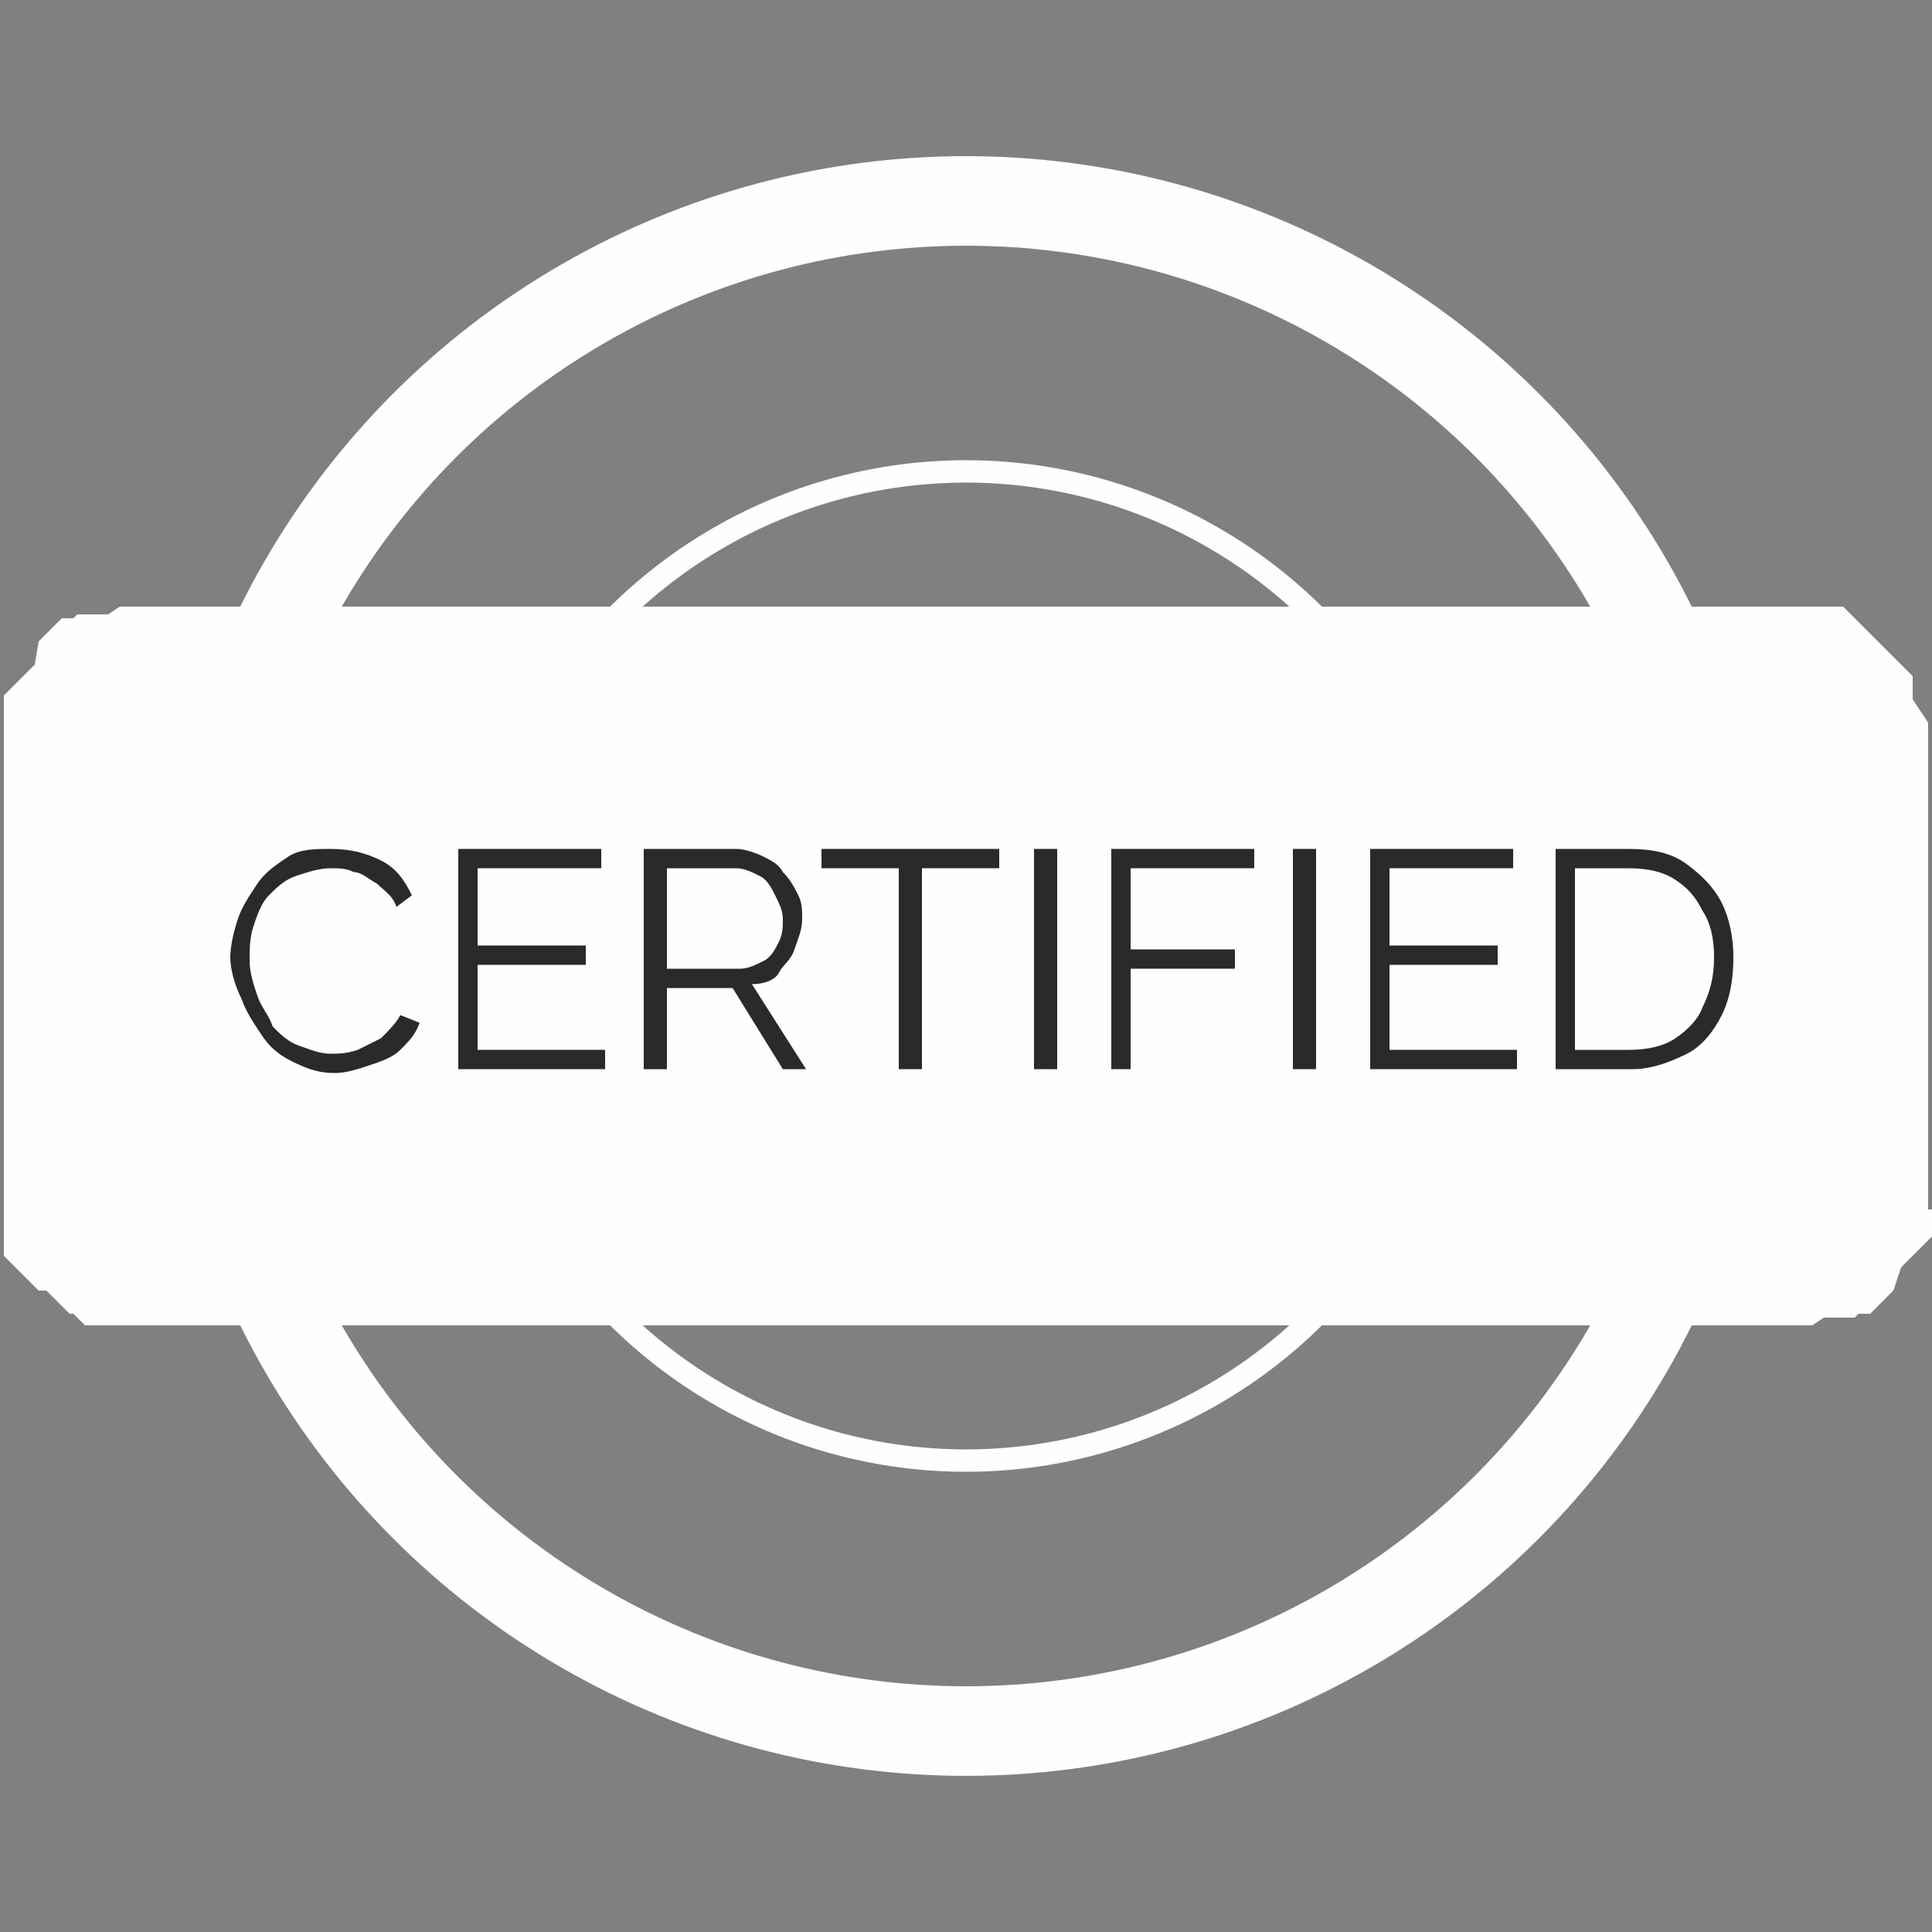 <?xml version="1.0" encoding="UTF-8"?> <!-- Generator: Adobe Illustrator 25.2.1, SVG Export Plug-In . SVG Version: 6.00 Build 0) --> <svg xmlns="http://www.w3.org/2000/svg" xmlns:xlink="http://www.w3.org/1999/xlink" version="1.1" id="Capa_1" x="0px" y="0px" viewBox="0 0 50 50" style="enable-background:new 0 0 50 50;" xml:space="preserve"><rect x="0" y="0" width="50" height="50" fill="#808080" stroke="none"/> <style type="text/css"> .st0{fill:none;stroke:#FEFEFE;stroke-width:2.318;stroke-miterlimit:10;} .st1{fill:none;stroke:#FEFEFE;stroke-width:0.579;stroke-miterlimit:10;} .st2{fill-rule:evenodd;clip-rule:evenodd;fill:#FEFEFE;} .st3{fill:#FEFEFE;} .st4{enable-background:new ;} .st5{fill:#2B2A29;} </style> <g id="Capa_x0020_1"> <circle class="st0" cx="25" cy="25" r="19.8"></circle> <circle class="st1" cx="25" cy="25" r="12.8"></circle> <g> <path class="st2" d="M3.1,16.5h43.8c1.2,0,2.2,1,2.2,2.2v12.6c0,1.2-1,2.2-2.2,2.2H3.1c-1.2,0-2.2-1-2.2-2.2V18.7 C0.9,17.5,1.9,16.5,3.1,16.5L3.1,16.5z"></path> <path id="_x31_" class="st3" d="M46.9,17.2H3.1v-1.5h43.8l0,0V17.2z M49.9,18.7h-1.6l0,0l0-0.1l0-0.1l0-0.1l0-0.1l0-0.1l0-0.1 l0-0.1l0-0.1l0-0.1l0-0.1l0-0.1l0-0.1l0-0.1l0-0.1l0-0.1l0,0l-0.1,0l-0.1,0l-0.1,0l-0.1,0l-0.1,0l-0.1,0l-0.1,0l-0.1,0l-0.1,0 l-0.1,0l-0.1,0l-0.1,0l-0.1,0l-0.1,0l-0.1,0l-0.1,0v-1.5l0.2,0l0.2,0l0.2,0l0.1,0l0.1,0l0.1,0l0.1,0l0.1,0.1l0.1,0.1l0.1,0.1 l0.1,0.1l0.1,0.1l0.1,0.1l0.1,0.1l0.1,0.1l0.1,0.1l0.1,0.1l0.1,0.1l0.1,0.1l0.1,0.1l0.1,0.1l0.1,0.1l0.1,0.1l0.1,0.1l0.1,0.1 l0,0.1l0,0.1l0,0.1l0,0.1l0,0.1l0,0.1L49.9,18.7L49.9,18.7L49.9,18.7z M48.3,31.3V18.7h1.6v12.6l0,0H48.3z M46.9,34.3v-1.5l0,0 l0.1,0l0.1,0l0.1,0l0.1,0l0.1,0l0.1,0l0.1,0l0.1,0l0.1,0l0.1,0l0.1,0l0.1,0l0.1,0l0.1,0l0.1,0l0,0l0,0l0-0.1l0-0.1l0-0.1l0-0.1 l0-0.1l0-0.1l0-0.1l0-0.1l0-0.1l0-0.1l0-0.1l0-0.1l0-0.1l0-0.1l0-0.1h1.6l0,0.1l0,0.1l0,0.1l0,0.1l0,0.1l0,0.1l0,0.1l-0.1,0.1 l-0.1,0.1l-0.1,0.1l-0.1,0.1l-0.1,0.1l-0.1,0.1l-0.1,0.1l-0.1,0.1L49,33.4l-0.1,0.1l-0.1,0.1l-0.1,0.1l-0.1,0.1l-0.1,0.1l-0.1,0.1 L48.2,34L48.1,34l-0.1,0.1l-0.1,0l-0.1,0l-0.1,0l-0.1,0l-0.2,0l-0.2,0L46.9,34.3L46.9,34.3L46.9,34.3z M3.1,32.8h43.8v1.5H3.1l0,0 V32.8z M0.1,31.3h1.6l0,0l0,0.1l0,0.1l0,0.1l0,0.1l0,0.1l0,0.1l0,0.1l0,0.1l0,0.1l0,0.1l0,0.1l0,0.1l0,0.1l0,0.1l0,0.1l0,0l0,0 l0.1,0l0.1,0l0.1,0l0.1,0l0.1,0l0.1,0l0.1,0l0.1,0l0.1,0l0.1,0l0.1,0l0.1,0l0.1,0l0.1,0l0.1,0v1.5l-0.2,0l-0.2,0l-0.2,0l-0.1,0 l-0.1,0l-0.1,0l-0.1,0L1.9,34L1.8,34l-0.1-0.1l-0.1-0.1l-0.1-0.1l-0.1-0.1l-0.1-0.1l-0.1-0.1L1,33.4l-0.1-0.1l-0.1-0.1l-0.1-0.1 l-0.1-0.1l-0.1-0.1l-0.1-0.1l-0.1-0.1l-0.1-0.1l-0.1-0.1l0-0.1l0-0.1l0-0.1l0-0.1l0-0.1l0-0.1L0.1,31.3L0.1,31.3L0.1,31.3z M1.7,18.7v12.6H0.1V18.7l0,0H1.7z M3.1,15.7v1.5l0,0l-0.1,0l-0.1,0l-0.1,0l-0.1,0l-0.1,0l-0.1,0l-0.1,0l-0.1,0l-0.1,0l-0.1,0 l-0.1,0l-0.1,0l-0.1,0l-0.1,0l-0.1,0l0,0l0,0l0,0.1l0,0.1l0,0.1l0,0.1l0,0.1l0,0.1l0,0.1l0,0.1l0,0.1l0,0.1l0,0.1l0,0.1l0,0.1 l0,0.1l0,0.1H0.1l0-0.1l0-0.1l0-0.1l0-0.1l0-0.1l0-0.1l0-0.1l0.1-0.1l0.1-0.1l0.1-0.1l0.1-0.1l0.1-0.1l0.1-0.1l0.1-0.1l0.1-0.1 L1,16.6l0.1-0.1l0.1-0.1l0.1-0.1l0.1-0.1l0.1-0.1l0.1-0.1L1.8,16L1.9,16l0.1-0.1l0.1,0l0.1,0l0.1,0l0.1,0l0.2,0l0.2,0L3.1,15.7 L3.1,15.7L3.1,15.7z"></path> </g> <g transform="matrix(1 0 0 1 6250.26 2350.67)"> <g class="st4"> <path class="st5" d="M-6244.3-2325.9c0-0.3,0.1-0.7,0.2-1c0.1-0.3,0.3-0.6,0.5-0.9s0.5-0.5,0.8-0.7c0.3-0.2,0.7-0.2,1.1-0.2 c0.5,0,0.9,0.1,1.3,0.3c0.4,0.2,0.6,0.5,0.8,0.9l-0.4,0.3c-0.1-0.3-0.3-0.4-0.5-0.6c-0.2-0.1-0.4-0.3-0.6-0.3 c-0.2-0.1-0.4-0.1-0.6-0.1c-0.3,0-0.6,0.1-0.9,0.2c-0.3,0.1-0.5,0.3-0.7,0.5c-0.2,0.2-0.3,0.5-0.4,0.8c-0.1,0.3-0.1,0.6-0.1,0.9 c0,0.3,0.1,0.6,0.2,0.9c0.1,0.3,0.3,0.5,0.4,0.8c0.2,0.2,0.4,0.4,0.7,0.5c0.3,0.1,0.5,0.2,0.8,0.2c0.2,0,0.4,0,0.7-0.1 c0.2-0.1,0.4-0.2,0.6-0.3c0.2-0.2,0.4-0.4,0.5-0.6l0.5,0.2c-0.1,0.3-0.3,0.5-0.5,0.7c-0.2,0.2-0.5,0.3-0.8,0.4 c-0.3,0.1-0.6,0.2-0.9,0.2c-0.4,0-0.7-0.1-1.1-0.3s-0.6-0.4-0.8-0.7c-0.2-0.3-0.4-0.6-0.5-0.9 C-6244.2-2325.2-6244.3-2325.6-6244.3-2325.9z"></path> <path class="st5" d="M-6234.6-2323.5v0.5h-3.8v-5.7h3.7v0.5h-3.2v2h2.8v0.5h-2.8v2.2H-6234.6z"></path> <path class="st5" d="M-6233.6-2323v-5.7h2.4c0.2,0,0.5,0.1,0.7,0.2c0.2,0.1,0.4,0.2,0.5,0.4c0.2,0.2,0.3,0.4,0.4,0.6 c0.1,0.2,0.1,0.4,0.1,0.6c0,0.3-0.1,0.5-0.2,0.8s-0.3,0.4-0.4,0.6s-0.4,0.3-0.7,0.3l1.4,2.2h-0.6l-1.3-2.1h-1.7v2.1H-6233.6z M-6233-2325.6h1.9c0.2,0,0.4-0.1,0.6-0.2c0.2-0.1,0.3-0.3,0.4-0.5c0.1-0.2,0.1-0.4,0.1-0.6c0-0.2-0.1-0.4-0.2-0.6 c-0.1-0.2-0.2-0.4-0.4-0.5c-0.2-0.1-0.4-0.2-0.6-0.2h-1.8V-2325.6z"></path> <path class="st5" d="M-6224.4-2328.2h-2v5.2h-0.6v-5.2h-2v-0.5h4.6V-2328.2z"></path> <path class="st5" d="M-6223.5-2323v-5.7h0.6v5.7H-6223.5z"></path> <path class="st5" d="M-6221.5-2323v-5.7h3.7v0.5h-3.2v2.1h2.7v0.5h-2.7v2.6H-6221.5z"></path> <path class="st5" d="M-6216.8-2323v-5.7h0.6v5.7H-6216.8z"></path> <path class="st5" d="M-6211-2323.5v0.5h-3.8v-5.7h3.7v0.5h-3.2v2h2.8v0.5h-2.8v2.2H-6211z"></path> <path class="st5" d="M-6210-2323v-5.7h1.9c0.6,0,1.1,0.1,1.5,0.4c0.4,0.3,0.7,0.6,0.9,1s0.3,0.9,0.3,1.4c0,0.6-0.1,1.1-0.3,1.5 c-0.2,0.4-0.5,0.8-0.9,1c-0.4,0.2-0.9,0.4-1.4,0.4H-6210z M-6205.9-2325.9c0-0.5-0.1-0.9-0.3-1.2c-0.2-0.4-0.4-0.6-0.7-0.8 c-0.3-0.2-0.7-0.3-1.2-0.3h-1.4v4.7h1.4c0.5,0,0.9-0.1,1.2-0.3c0.3-0.2,0.6-0.5,0.7-0.8C-6206-2325-6205.9-2325.4-6205.9-2325.9z "></path> </g> </g> </g> </svg> 